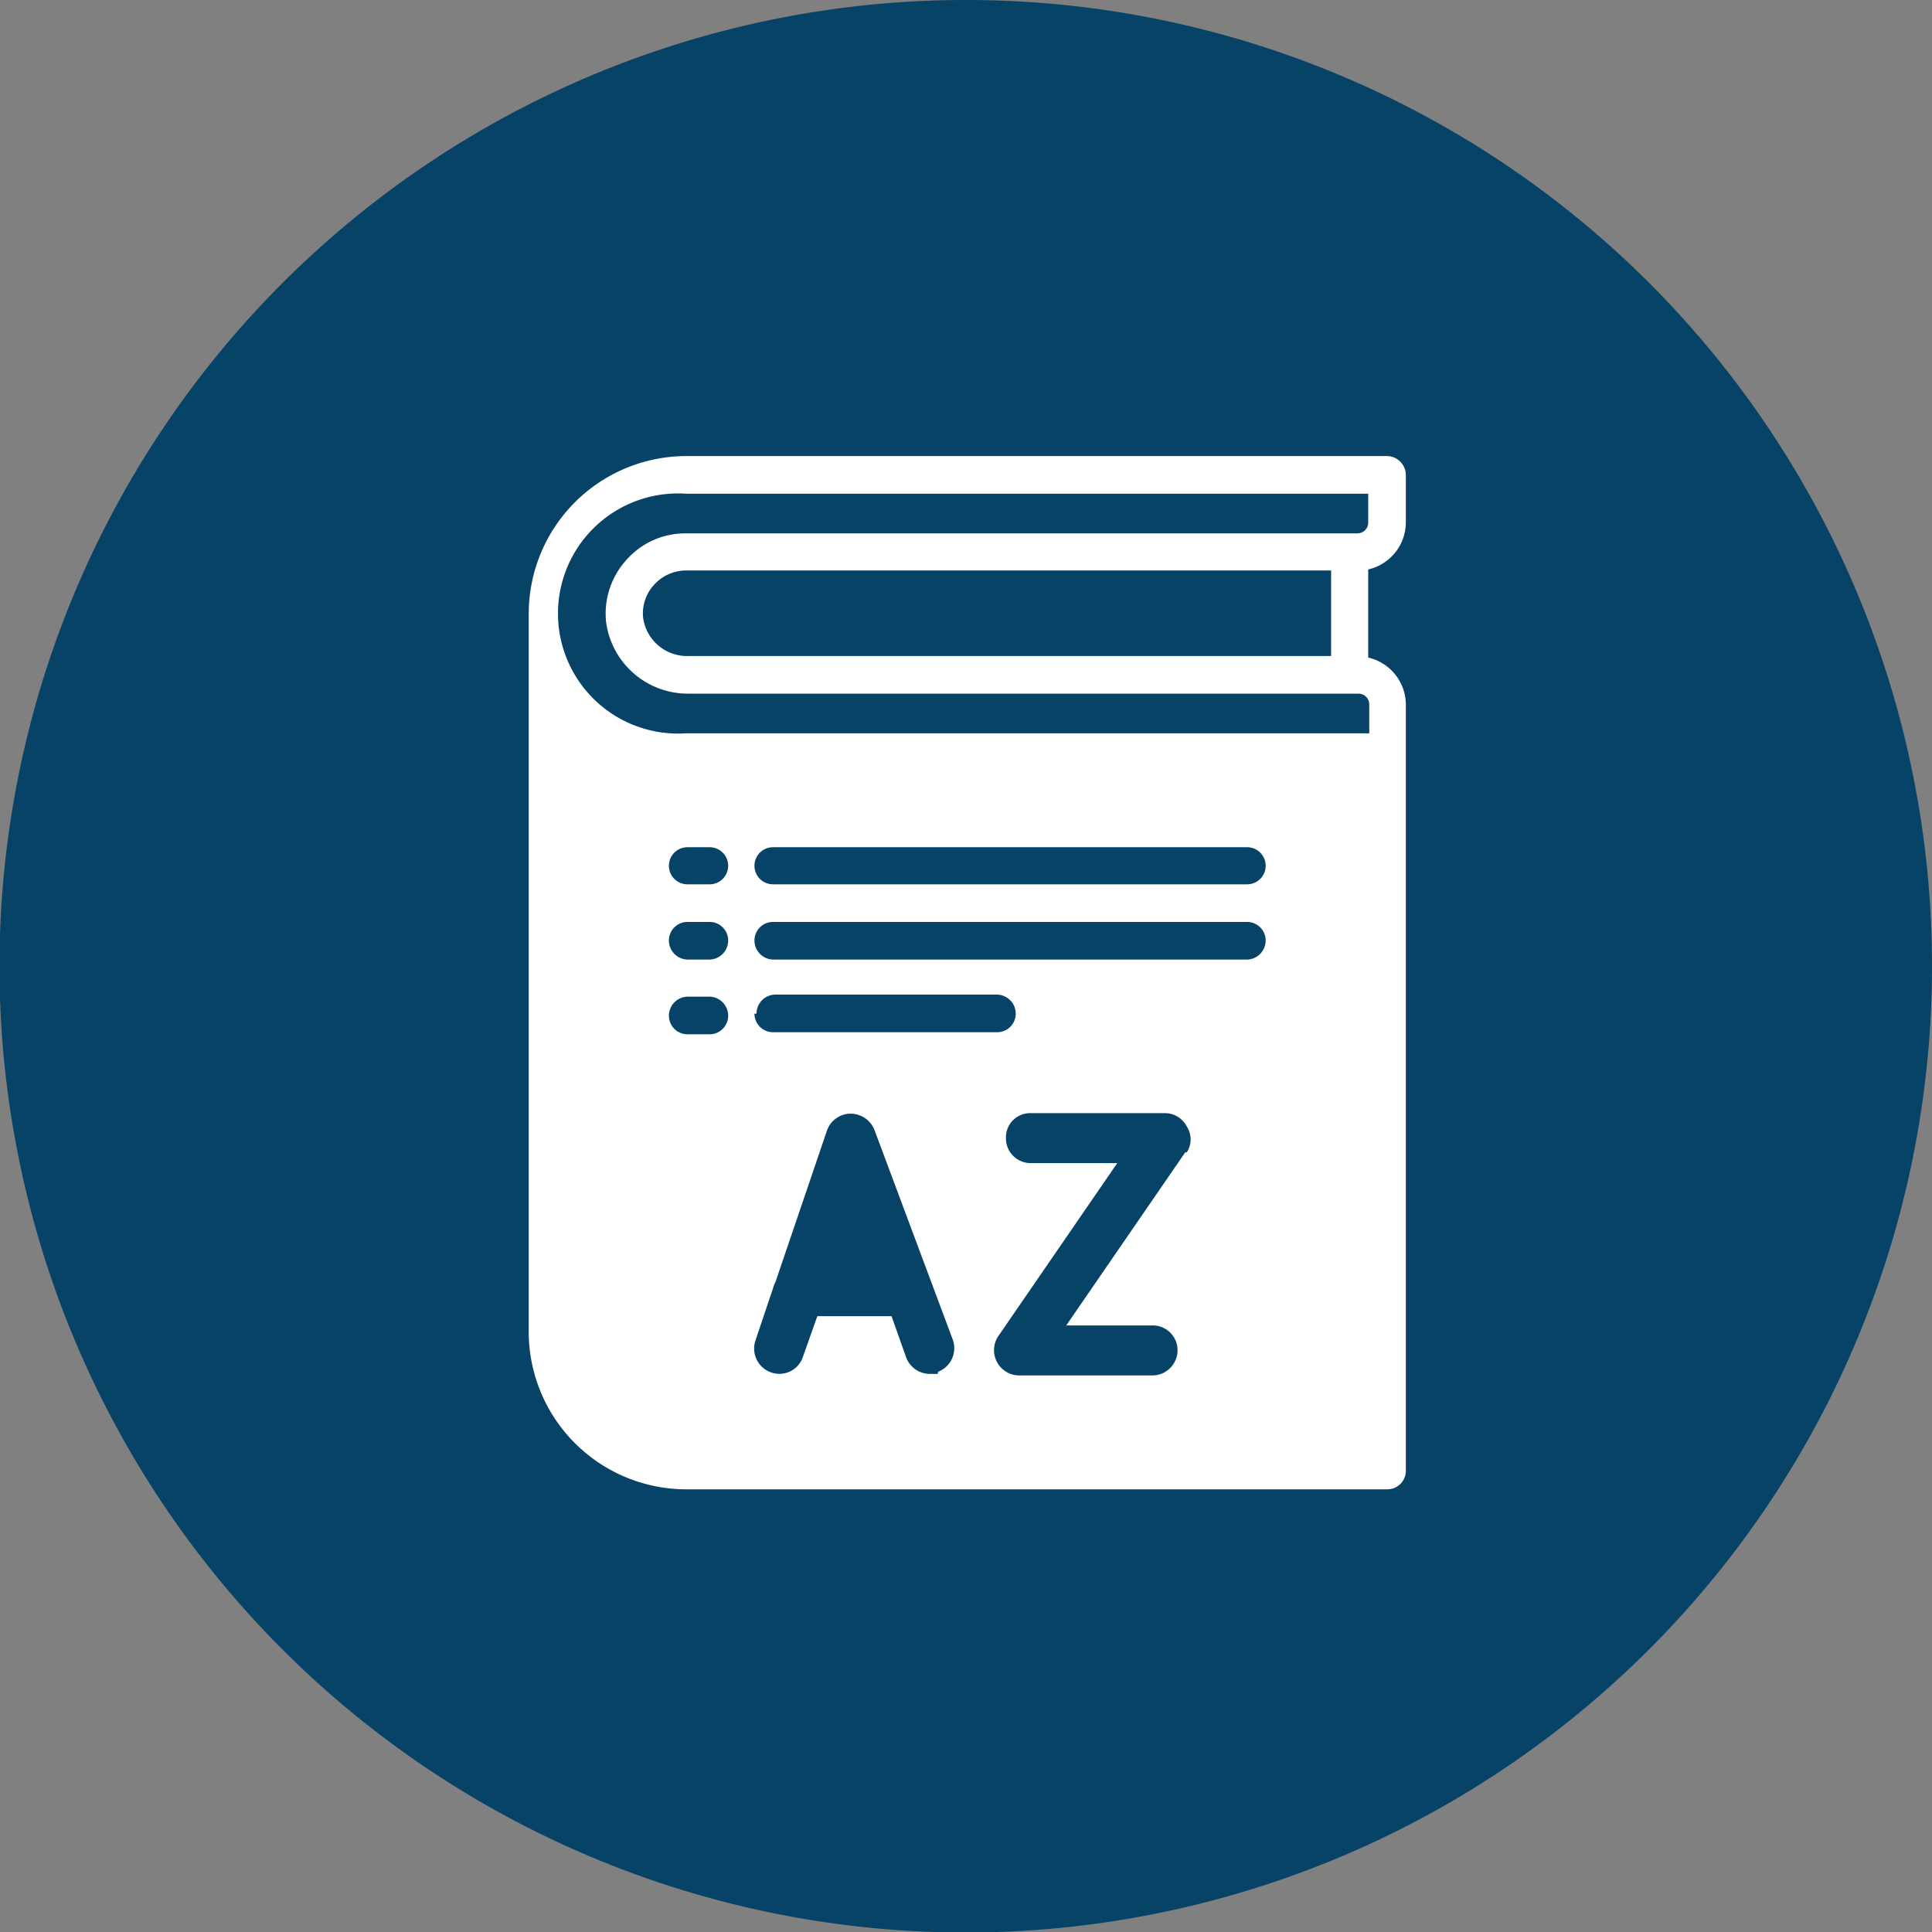 <?xml version="1.0" encoding="UTF-8"?>
<svg xmlns="http://www.w3.org/2000/svg" viewBox="0 0 37.49 37.49">
  <rect x="0" y="0" width="37.49" height="37.49" fill="#808080" stroke="none"/>
  <defs>
    <style>.cls-1{fill:#064367;}.cls-2{fill:#fff;}</style>
  </defs>
  <title>veterinary_terms</title>
  <g id="Layer_2" data-name="Layer 2">
    <g id="Layer_1-2" data-name="Layer 1">
      <path class="cls-1" d="M37.49,18.75A18.75,18.75,0,1,1,18.75,0,18.74,18.74,0,0,1,37.49,18.75"></path>
      <path class="cls-2" d="M27.28,10.13V9.22a.37.37,0,0,0-.36-.37H13.31a3.06,3.06,0,0,0-3.05,3.05v14a3.06,3.06,0,0,0,3.05,3H26.92a.36.36,0,0,0,.36-.36V13.68a.94.94,0,0,0-.73-.92V11.05a.94.94,0,0,0,.73-.92M13.77,20.07h-.43a.36.36,0,0,1-.36-.36.37.37,0,0,1,.36-.37h.43a.37.37,0,0,1,.36.37.36.36,0,0,1-.36.36m0-1.45h-.43a.37.37,0,0,1-.36-.37.36.36,0,0,1,.36-.36h.43a.36.36,0,0,1,.36.36.37.37,0,0,1-.36.37m0-1.46h-.43a.36.36,0,0,1,0-.72h.43a.36.36,0,1,1,0,.72m4.43,9.5-.16,0a.49.49,0,0,1-.46-.33l-.28-.79H15.86l-.28.79a.48.48,0,0,1-.62.3.49.49,0,0,1-.3-.62L15,25a.69.69,0,0,1,.05-.13l1-2.94a.49.49,0,0,1,.46-.32.5.5,0,0,1,.46.32L18.49,26a.49.49,0,0,1-.29.62m-3.52-6.95a.37.37,0,0,1,.36-.37h4.31a.37.37,0,0,1,.36.37.36.36,0,0,1-.36.36H15a.36.36,0,0,1-.36-.36M23,22.36l-2.31,3.36h1.68a.48.48,0,0,1,.48.48.49.49,0,0,1-.48.49h-2.6a.49.49,0,0,1-.4-.76l2.31-3.36H20a.48.48,0,0,1-.48-.49A.47.47,0,0,1,20,21.6H22.6a.48.48,0,0,1,.43.26.46.46,0,0,1,0,.5m1.2-3.74H15a.37.37,0,0,1-.36-.37.36.36,0,0,1,.36-.36H24.2a.36.36,0,0,1,.36.36.37.37,0,0,1-.36.37m0-1.46H15a.36.36,0,0,1,0-.72H24.2a.36.36,0,0,1,0,.72M13.31,10.35a1.52,1.52,0,0,0-1.15.51,1.55,1.55,0,0,0-.4,1.2,1.6,1.6,0,0,0,1.6,1.4h13a.21.21,0,0,1,.21.22v.55H13.31a2.33,2.33,0,1,1,0-4.65H26.55v.55a.21.21,0,0,1-.21.22Zm12.52.72v1.66H13.36a.86.86,0,0,1-.88-.74.82.82,0,0,1,.21-.64.84.84,0,0,1,.62-.28Z"></path>
    </g>
  </g>
</svg>
